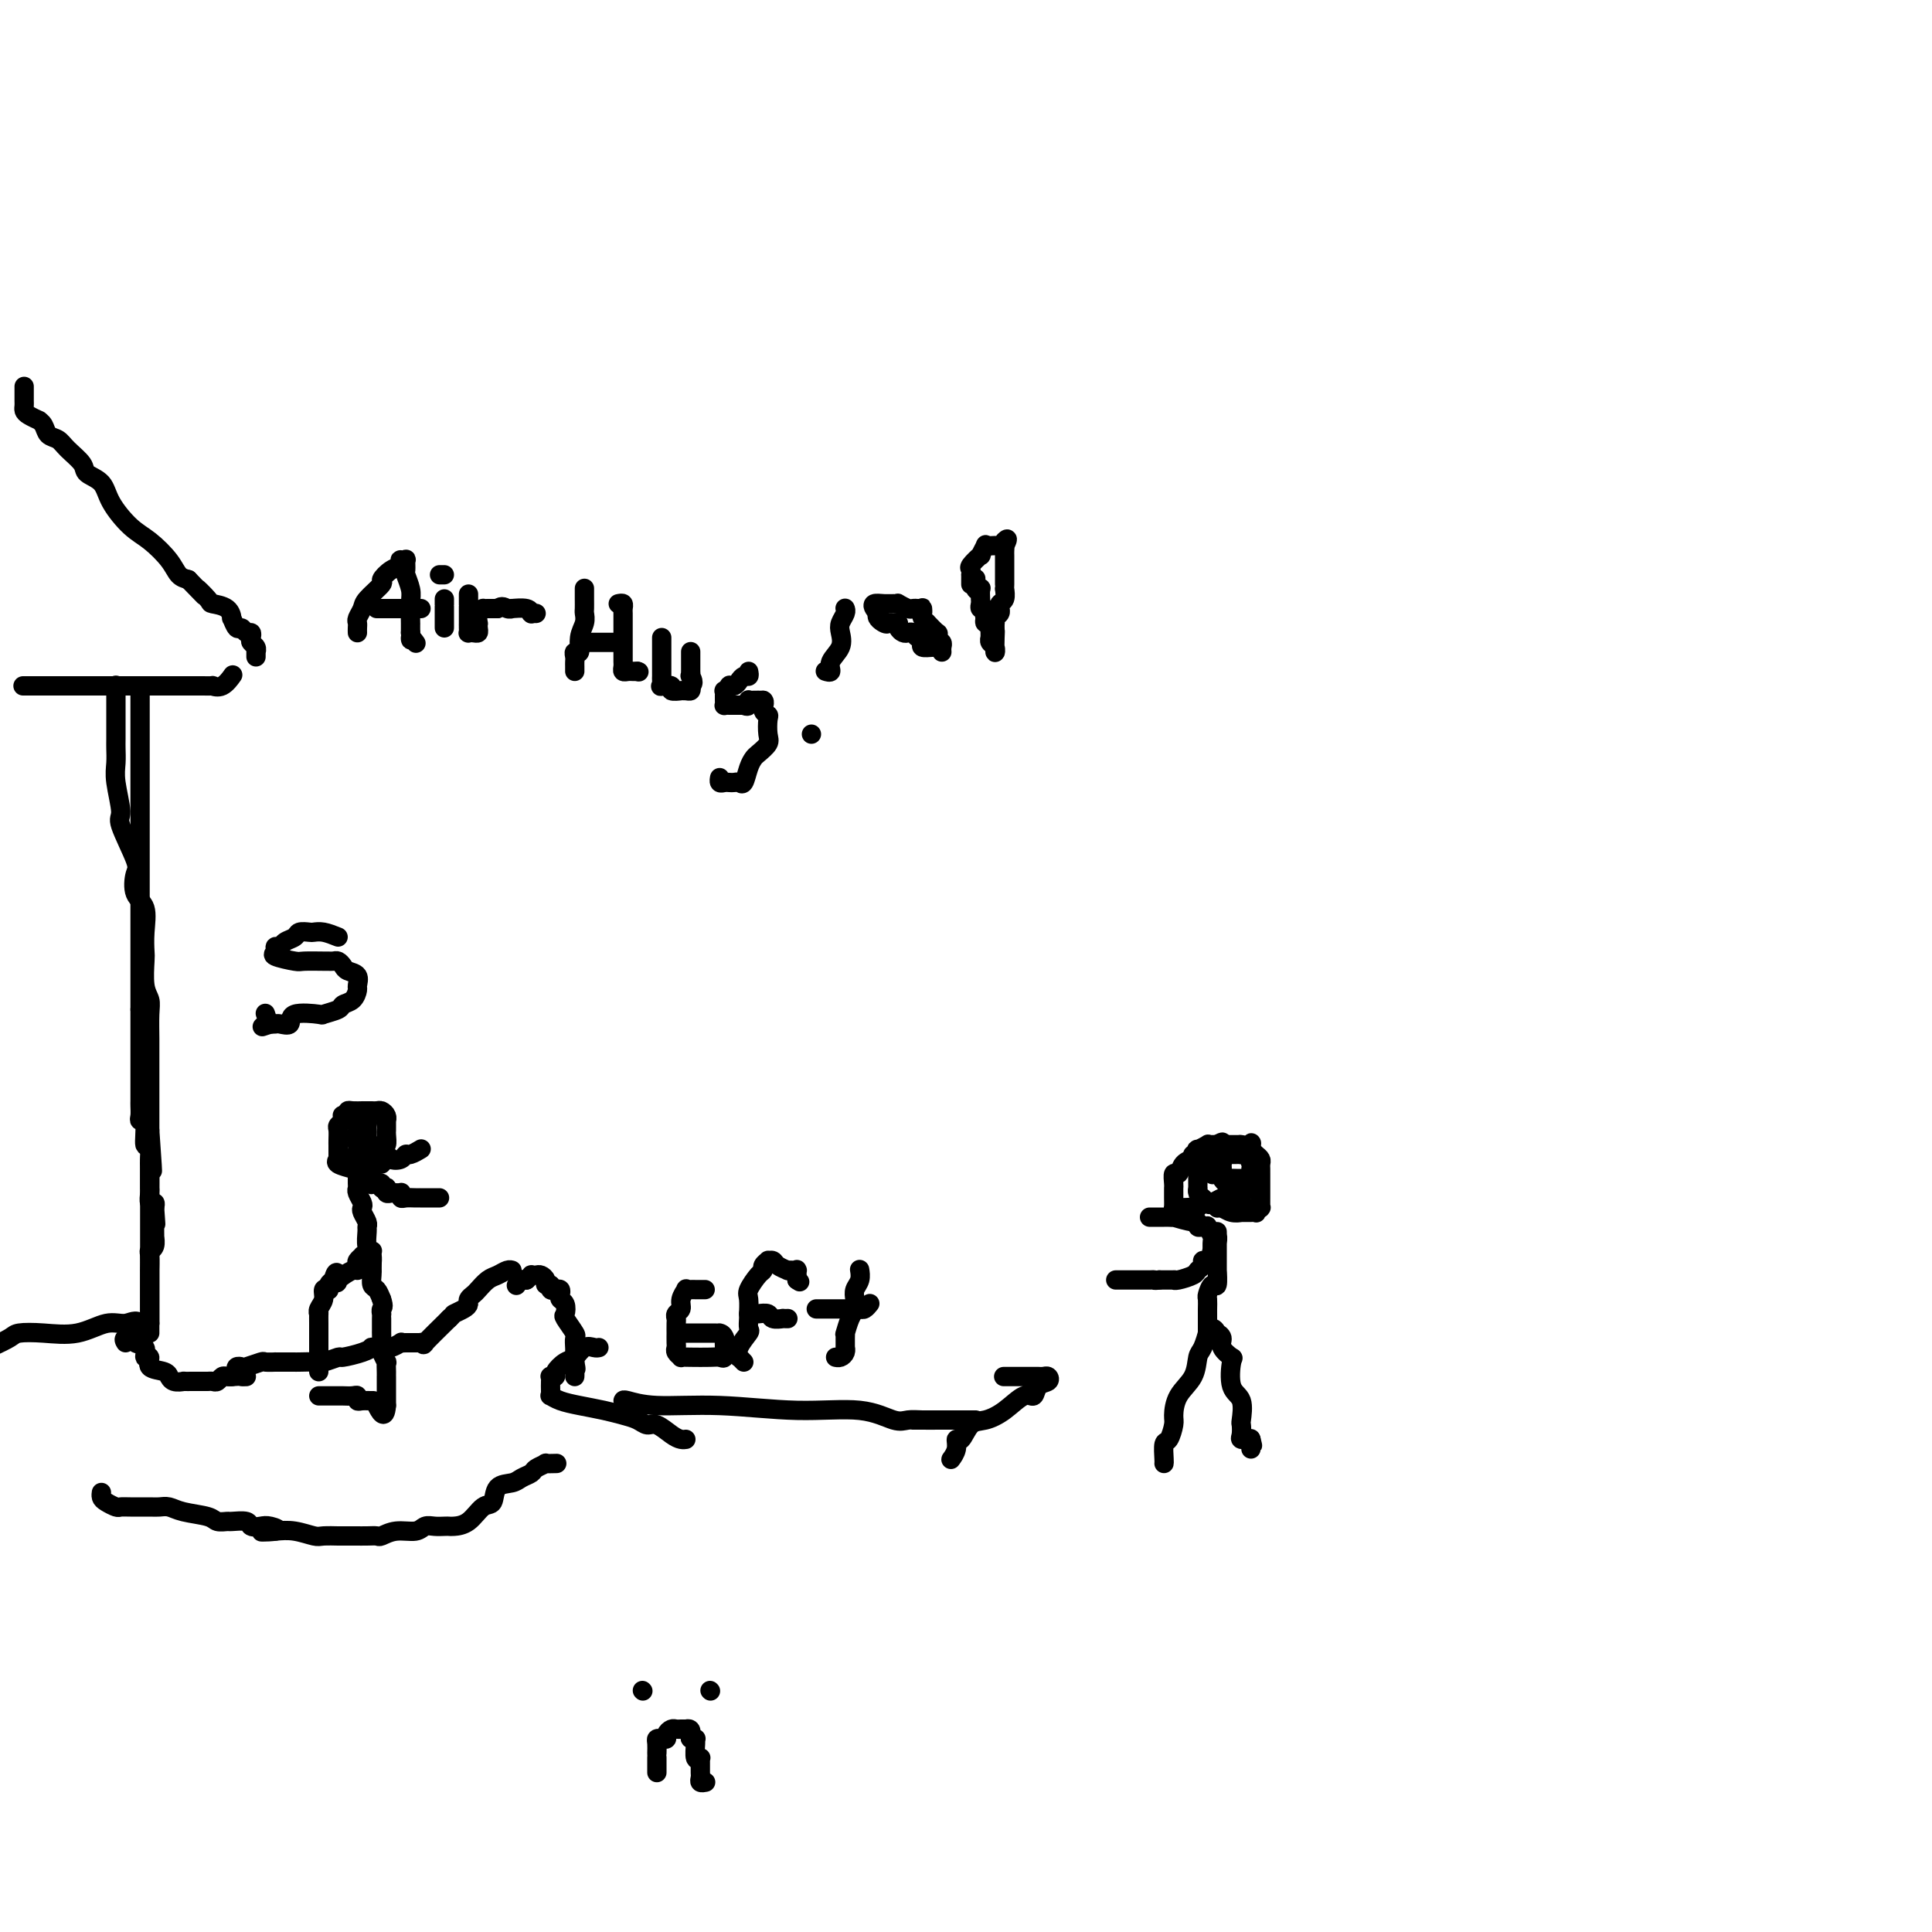 <svg viewBox='0 0 400 400' version='1.1' xmlns='http://www.w3.org/2000/svg' xmlns:xlink='http://www.w3.org/1999/xlink'><g fill='none' stroke='#000000' stroke-width='4' stroke-linecap='round' stroke-linejoin='round'><path d='M66,284c0.000,-0.860 0.000,-1.721 0,-2c-0.000,-0.279 -0.000,0.022 0,0c0.000,-0.022 0.000,-0.369 0,-1c-0.000,-0.631 -0.000,-1.545 0,-2c0.000,-0.455 0.000,-0.449 0,-1c-0.000,-0.551 -0.000,-1.658 0,-2c0.000,-0.342 0.000,0.081 0,0c-0.000,-0.081 -0.001,-0.665 0,-1c0.001,-0.335 0.004,-0.421 0,-1c-0.004,-0.579 -0.016,-1.651 0,-2c0.016,-0.349 0.061,0.026 0,0c-0.061,-0.026 -0.226,-0.451 0,-1c0.226,-0.549 0.844,-1.222 1,-2c0.156,-0.778 -0.152,-1.662 0,-2c0.152,-0.338 0.762,-0.132 1,0c0.238,0.132 0.102,0.189 0,0c-0.102,-0.189 -0.172,-0.626 0,-1c0.172,-0.374 0.586,-0.687 1,-1'/><path d='M69,265c0.735,-2.973 1.073,-0.905 1,0c-0.073,0.905 -0.556,0.646 0,0c0.556,-0.646 2.153,-1.679 3,-2c0.847,-0.321 0.944,0.072 1,0c0.056,-0.072 0.070,-0.607 0,-1c-0.070,-0.393 -0.225,-0.643 0,-1c0.225,-0.357 0.831,-0.821 1,-1c0.169,-0.179 -0.098,-0.073 0,0c0.098,0.073 0.562,0.112 1,0c0.438,-0.112 0.848,-0.377 1,0c0.152,0.377 0.044,1.396 0,2c-0.044,0.604 -0.023,0.795 0,1c0.023,0.205 0.047,0.426 0,1c-0.047,0.574 -0.167,1.501 0,2c0.167,0.499 0.619,0.571 1,1c0.381,0.429 0.690,1.214 1,2'/><path d='M79,269c0.619,1.782 0.166,1.738 0,2c-0.166,0.262 -0.044,0.831 0,1c0.044,0.169 0.012,-0.063 0,0c-0.012,0.063 -0.003,0.420 0,1c0.003,0.580 -0.000,1.383 0,2c0.000,0.617 0.004,1.049 0,1c-0.004,-0.049 -0.015,-0.579 0,0c0.015,0.579 0.057,2.267 0,3c-0.057,0.733 -0.211,0.512 0,1c0.211,0.488 0.789,1.685 1,2c0.211,0.315 0.057,-0.252 0,0c-0.057,0.252 -0.015,1.323 0,2c0.015,0.677 0.004,0.959 0,1c-0.004,0.041 -0.001,-0.161 0,0c0.001,0.161 0.000,0.683 0,1c-0.000,0.317 -0.000,0.428 0,1c0.000,0.572 0.000,1.606 0,2c-0.000,0.394 -0.000,0.147 0,0c0.000,-0.147 0.000,-0.193 0,0c-0.000,0.193 -0.000,0.627 0,1c0.000,0.373 0.000,0.687 0,1'/><path d='M80,291c-0.266,3.463 -1.430,1.120 -2,0c-0.570,-1.120 -0.547,-1.018 -1,-1c-0.453,0.018 -1.382,-0.048 -2,0c-0.618,0.048 -0.925,0.209 -1,0c-0.075,-0.209 0.082,-0.788 0,-1c-0.082,-0.212 -0.403,-0.057 -1,0c-0.597,0.057 -1.469,0.015 -2,0c-0.531,-0.015 -0.720,-0.004 -1,0c-0.280,0.004 -0.650,0.001 -1,0c-0.350,-0.001 -0.682,-0.000 -1,0c-0.318,0.000 -0.624,0.000 -1,0c-0.376,-0.000 -0.822,-0.000 -1,0c-0.178,0.000 -0.089,0.000 0,0'/><path d='M77,263c0.008,-1.153 0.016,-2.305 0,-3c-0.016,-0.695 -0.057,-0.932 0,-1c0.057,-0.068 0.212,0.032 0,0c-0.212,-0.032 -0.793,-0.197 -1,-1c-0.207,-0.803 -0.042,-2.243 0,-3c0.042,-0.757 -0.040,-0.832 0,-1c0.040,-0.168 0.203,-0.430 0,-1c-0.203,-0.570 -0.772,-1.448 -1,-2c-0.228,-0.552 -0.114,-0.776 0,-1c0.114,-0.224 0.227,-0.446 0,-1c-0.227,-0.554 -0.793,-1.440 -1,-2c-0.207,-0.560 -0.056,-0.795 0,-1c0.056,-0.205 0.015,-0.381 0,-1c-0.015,-0.619 -0.004,-1.681 0,-2c0.004,-0.319 0.001,0.107 0,0c-0.001,-0.107 -0.000,-0.745 0,-1c0.000,-0.255 0.000,-0.128 0,0'/><path d='M75,242c0.021,-0.129 0.042,-0.259 0,0c-0.042,0.259 -0.147,0.905 0,1c0.147,0.095 0.546,-0.363 1,0c0.454,0.363 0.962,1.548 1,2c0.038,0.452 -0.396,0.173 0,0c0.396,-0.173 1.622,-0.239 2,0c0.378,0.239 -0.092,0.782 0,1c0.092,0.218 0.746,0.111 1,0c0.254,-0.111 0.109,-0.226 0,0c-0.109,0.226 -0.183,0.792 0,1c0.183,0.208 0.624,0.060 1,0c0.376,-0.060 0.688,-0.030 1,0'/><path d='M82,247c1.333,0.833 1.167,0.417 1,0'/><path d='M83,247c0.164,-0.061 0.072,-0.212 0,0c-0.072,0.212 -0.126,0.789 0,1c0.126,0.211 0.430,0.057 1,0c0.570,-0.057 1.406,-0.015 2,0c0.594,0.015 0.947,0.004 1,0c0.053,-0.004 -0.193,-0.001 0,0c0.193,0.001 0.826,0.000 1,0c0.174,-0.000 -0.111,-0.000 0,0c0.111,0.000 0.617,0.000 1,0c0.383,-0.000 0.641,-0.000 1,0c0.359,0.000 0.817,0.000 1,0c0.183,-0.000 0.092,-0.000 0,0'/><path d='M75,245c0.372,-0.611 0.743,-1.222 1,-2c0.257,-0.778 0.399,-1.724 1,-2c0.601,-0.276 1.662,0.118 2,0c0.338,-0.118 -0.046,-0.748 0,-1c0.046,-0.252 0.523,-0.126 1,0'/><path d='M80,240c0.893,-0.791 0.625,-0.268 1,0c0.375,0.268 1.393,0.282 2,0c0.607,-0.282 0.802,-0.859 1,-1c0.198,-0.141 0.400,0.154 1,0c0.600,-0.154 1.600,-0.758 2,-1c0.400,-0.242 0.200,-0.121 0,0'/><path d='M74,241c-0.120,-0.032 -0.239,-0.064 0,0c0.239,0.064 0.838,0.225 1,0c0.162,-0.225 -0.111,-0.835 0,-1c0.111,-0.165 0.608,0.115 1,0c0.392,-0.115 0.679,-0.626 1,-1c0.321,-0.374 0.674,-0.611 1,-1c0.326,-0.389 0.623,-0.931 1,-1c0.377,-0.069 0.833,0.337 1,0c0.167,-0.337 0.045,-1.415 0,-2c-0.045,-0.585 -0.012,-0.678 0,-1c0.012,-0.322 0.004,-0.874 0,-1c-0.004,-0.126 -0.004,0.173 0,0c0.004,-0.173 0.012,-0.817 0,-1c-0.012,-0.183 -0.046,0.094 0,0c0.046,-0.094 0.171,-0.561 0,-1c-0.171,-0.439 -0.637,-0.850 -1,-1c-0.363,-0.150 -0.623,-0.040 -1,0c-0.377,0.040 -0.870,0.011 -1,0c-0.130,-0.011 0.102,-0.003 0,0c-0.102,0.003 -0.539,-0.000 -1,0c-0.461,0.000 -0.947,0.003 -1,0c-0.053,-0.003 0.326,-0.011 0,0c-0.326,0.011 -1.357,0.041 -2,0c-0.643,-0.041 -0.898,-0.155 -1,0c-0.102,0.155 -0.051,0.577 0,1'/><path d='M72,231c-1.480,-0.047 -1.181,-0.164 -1,0c0.181,0.164 0.245,0.609 0,1c-0.245,0.391 -0.798,0.729 -1,1c-0.202,0.271 -0.054,0.476 0,1c0.054,0.524 0.014,1.366 0,2c-0.014,0.634 -0.003,1.059 0,1c0.003,-0.059 -0.002,-0.601 0,0c0.002,0.601 0.012,2.347 0,3c-0.012,0.653 -0.045,0.214 0,0c0.045,-0.214 0.167,-0.202 0,0c-0.167,0.202 -0.622,0.593 0,1c0.622,0.407 2.321,0.831 3,1c0.679,0.169 0.340,0.085 0,0'/><path d='M74,131c-0.008,-0.326 -0.016,-0.652 0,-1c0.016,-0.348 0.054,-0.717 0,-1c-0.054,-0.283 -0.202,-0.480 0,-1c0.202,-0.520 0.753,-1.361 1,-2c0.247,-0.639 0.189,-1.074 1,-2c0.811,-0.926 2.491,-2.343 3,-3c0.509,-0.657 -0.152,-0.554 0,-1c0.152,-0.446 1.116,-1.439 2,-2c0.884,-0.561 1.687,-0.688 2,-1c0.313,-0.312 0.137,-0.808 0,-1c-0.137,-0.192 -0.234,-0.078 0,0c0.234,0.078 0.798,0.121 1,0c0.202,-0.121 0.040,-0.407 0,0c-0.040,0.407 0.042,1.508 0,2c-0.042,0.492 -0.207,0.375 0,1c0.207,0.625 0.788,1.991 1,3c0.212,1.009 0.057,1.662 0,3c-0.057,1.338 -0.015,3.360 0,4c0.015,0.640 0.004,-0.103 0,0c-0.004,0.103 -0.002,1.051 0,2'/><path d='M85,131c0.250,2.488 -0.125,1.208 0,1c0.125,-0.208 0.750,0.655 1,1c0.250,0.345 0.125,0.173 0,0'/><path d='M78,126c0.365,0.000 0.730,0.000 1,0c0.270,0.000 0.444,0.000 1,0c0.556,0.000 1.494,0.000 2,0c0.506,0.000 0.579,0.000 1,0c0.421,-0.000 1.190,0.000 2,0c0.810,0.000 1.660,-0.000 2,0c0.340,0.000 0.170,0.000 0,0'/><path d='M92,124c0.000,0.284 0.000,0.569 0,1c0.000,0.431 0.000,1.010 0,1c0.000,-0.010 0.000,-0.609 0,0c0.000,0.609 0.000,2.426 0,3c0.000,0.574 0.000,-0.093 0,0c0.000,0.093 -0.000,0.948 0,1c0.000,0.052 0.000,-0.699 0,-1c0.000,-0.301 0.000,-0.150 0,0'/><path d='M91,119c0.422,0.000 0.844,0.000 1,0c0.156,0.000 0.044,0.000 0,0c-0.044,0.000 -0.022,0.000 0,0'/><path d='M97,123c-0.000,0.346 -0.000,0.693 0,1c0.000,0.307 0.000,0.575 0,1c-0.000,0.425 -0.000,1.006 0,1c0.000,-0.006 0.000,-0.600 0,0c-0.000,0.600 -0.001,2.396 0,3c0.001,0.604 0.003,0.018 0,0c-0.003,-0.018 -0.011,0.532 0,1c0.011,0.468 0.041,0.855 0,1c-0.041,0.145 -0.155,0.049 0,0c0.155,-0.049 0.578,-0.050 1,0c0.422,0.050 0.844,0.150 1,0c0.156,-0.150 0.046,-0.552 0,-1c-0.046,-0.448 -0.027,-0.943 0,-1c0.027,-0.057 0.063,0.325 0,0c-0.063,-0.325 -0.224,-1.355 0,-2c0.224,-0.645 0.834,-0.905 1,-1c0.166,-0.095 -0.113,-0.025 0,0c0.113,0.025 0.618,0.007 1,0c0.382,-0.007 0.641,-0.002 1,0c0.359,0.002 0.817,0.001 1,0c0.183,-0.001 0.092,-0.000 0,0'/><path d='M103,126c0.999,-0.772 1.497,-0.203 2,0c0.503,0.203 1.011,0.040 1,0c-0.011,-0.040 -0.540,0.042 0,0c0.540,-0.042 2.148,-0.207 3,0c0.852,0.207 0.946,0.788 1,1c0.054,0.212 0.066,0.057 0,0c-0.066,-0.057 -0.210,-0.015 0,0c0.210,0.015 0.774,0.004 1,0c0.226,-0.004 0.113,-0.002 0,0'/><path d='M121,122c0.001,-0.171 0.001,-0.342 0,0c-0.001,0.342 -0.004,1.196 0,2c0.004,0.804 0.016,1.558 0,2c-0.016,0.442 -0.061,0.573 0,1c0.061,0.427 0.226,1.151 0,2c-0.226,0.849 -0.845,1.824 -1,3c-0.155,1.176 0.155,2.552 0,3c-0.155,0.448 -0.774,-0.034 -1,0c-0.226,0.034 -0.061,0.584 0,1c0.061,0.416 0.016,0.699 0,1c-0.016,0.301 -0.004,0.619 0,1c0.004,0.381 0.001,0.823 0,1c-0.001,0.177 -0.001,0.088 0,0'/><path d='M120,133c0.728,0.000 1.457,0.000 2,0c0.543,0.000 0.901,0.000 1,0c0.099,0.000 -0.061,0.000 0,0c0.061,0.000 0.342,0.000 1,0c0.658,0.000 1.692,0.000 2,0c0.308,0.000 -0.109,0.000 0,0c0.109,0.000 0.746,0.000 1,0c0.254,0.000 0.127,0.000 0,0'/><path d='M128,125c0.423,-0.089 0.845,-0.179 1,0c0.155,0.179 0.041,0.625 0,1c-0.041,0.375 -0.011,0.678 0,1c0.011,0.322 0.003,0.665 0,1c-0.003,0.335 -0.001,0.664 0,1c0.001,0.336 0.000,0.680 0,1c-0.000,0.320 -0.000,0.615 0,1c0.000,0.385 0.000,0.860 0,1c-0.000,0.140 -0.000,-0.054 0,0c0.000,0.054 0.000,0.357 0,1c-0.000,0.643 -0.000,1.625 0,2c0.000,0.375 0.000,0.142 0,0c-0.000,-0.142 -0.001,-0.192 0,0c0.001,0.192 0.003,0.626 0,1c-0.003,0.374 -0.012,0.689 0,1c0.012,0.311 0.045,0.619 0,1c-0.045,0.381 -0.170,0.834 0,1c0.170,0.166 0.633,0.044 1,0c0.367,-0.044 0.637,-0.012 1,0c0.363,0.012 0.818,0.003 1,0c0.182,-0.003 0.091,-0.002 0,0'/><path d='M132,139c0.500,0.167 0.250,0.083 0,0'/><path d='M137,132c-0.000,0.342 -0.000,0.683 0,1c0.000,0.317 0.000,0.609 0,1c-0.000,0.391 -0.000,0.882 0,1c0.000,0.118 0.000,-0.137 0,0c-0.000,0.137 -0.000,0.666 0,1c0.000,0.334 0.001,0.471 0,1c-0.001,0.529 -0.002,1.448 0,2c0.002,0.552 0.009,0.735 0,1c-0.009,0.265 -0.033,0.611 0,1c0.033,0.389 0.122,0.822 0,1c-0.122,0.178 -0.454,0.100 0,0c0.454,-0.100 1.694,-0.223 2,0c0.306,0.223 -0.321,0.793 0,1c0.321,0.207 1.589,0.053 2,0c0.411,-0.053 -0.034,-0.004 0,0c0.034,0.004 0.548,-0.037 1,0c0.452,0.037 0.844,0.154 1,0c0.156,-0.154 0.078,-0.577 0,-1'/><path d='M143,142c0.928,-0.471 0.249,-1.650 0,-2c-0.249,-0.350 -0.067,0.128 0,0c0.067,-0.128 0.018,-0.861 0,-1c-0.018,-0.139 -0.005,0.317 0,0c0.005,-0.317 0.001,-1.405 0,-2c-0.001,-0.595 -0.000,-0.695 0,-1c0.000,-0.305 0.000,-0.813 0,-1c-0.000,-0.187 -0.000,-0.053 0,0c0.000,0.053 0.000,0.027 0,0'/><path d='M155,139c0.089,0.445 0.177,0.890 0,1c-0.177,0.110 -0.621,-0.115 -1,0c-0.379,0.115 -0.694,0.571 -1,1c-0.306,0.429 -0.604,0.832 -1,1c-0.396,0.168 -0.891,0.102 -1,0c-0.109,-0.102 0.167,-0.238 0,0c-0.167,0.238 -0.777,0.851 -1,1c-0.223,0.149 -0.060,-0.167 0,0c0.060,0.167 0.015,0.815 0,1c-0.015,0.185 -0.001,-0.094 0,0c0.001,0.094 -0.011,0.561 0,1c0.011,0.439 0.044,0.850 0,1c-0.044,0.150 -0.167,0.040 0,0c0.167,-0.040 0.622,-0.011 1,0c0.378,0.011 0.679,0.003 1,0c0.321,-0.003 0.663,-0.001 1,0c0.337,0.001 0.668,0.000 1,0'/><path d='M154,146c0.846,0.448 0.961,0.067 1,0c0.039,-0.067 0.002,0.178 0,0c-0.002,-0.178 0.030,-0.780 0,-1c-0.030,-0.220 -0.124,-0.059 0,0c0.124,0.059 0.464,0.017 1,0c0.536,-0.017 1.268,-0.008 2,0'/><path d='M158,145c0.559,0.243 -0.045,1.349 0,2c0.045,0.651 0.737,0.847 1,1c0.263,0.153 0.096,0.264 0,1c-0.096,0.736 -0.120,2.097 0,3c0.120,0.903 0.383,1.350 0,2c-0.383,0.650 -1.412,1.505 -2,2c-0.588,0.495 -0.735,0.630 -1,1c-0.265,0.370 -0.648,0.975 -1,2c-0.352,1.025 -0.671,2.471 -1,3c-0.329,0.529 -0.666,0.143 -1,0c-0.334,-0.143 -0.664,-0.042 -1,0c-0.336,0.042 -0.678,0.025 -1,0c-0.322,-0.025 -0.622,-0.058 -1,0c-0.378,0.058 -0.832,0.208 -1,0c-0.168,-0.208 -0.048,-0.774 0,-1c0.048,-0.226 0.024,-0.113 0,0'/><path d='M175,126c-0.029,-0.064 -0.058,-0.127 0,0c0.058,0.127 0.204,0.446 0,1c-0.204,0.554 -0.758,1.343 -1,2c-0.242,0.657 -0.174,1.181 0,2c0.174,0.819 0.453,1.932 0,3c-0.453,1.068 -1.637,2.090 -2,3c-0.363,0.910 0.095,1.706 0,2c-0.095,0.294 -0.741,0.084 -1,0c-0.259,-0.084 -0.129,-0.042 0,0'/><path d='M168,152c0.000,0.000 0.000,0.000 0,0c0.000,0.000 0.000,0.000 0,0'/><path d='M190,126c0.100,0.008 0.199,0.016 0,0c-0.199,-0.016 -0.697,-0.057 -1,0c-0.303,0.057 -0.413,0.212 -1,0c-0.587,-0.212 -1.653,-0.790 -2,-1c-0.347,-0.210 0.026,-0.053 0,0c-0.026,0.053 -0.449,0.003 -1,0c-0.551,-0.003 -1.230,0.040 -2,0c-0.770,-0.040 -1.630,-0.165 -2,0c-0.370,0.165 -0.248,0.618 0,1c0.248,0.382 0.624,0.691 1,1'/><path d='M182,127c-1.060,0.609 0.290,1.630 1,2c0.710,0.370 0.782,0.089 1,0c0.218,-0.089 0.583,0.015 1,0c0.417,-0.015 0.885,-0.149 1,0c0.115,0.149 -0.124,0.580 0,1c0.124,0.420 0.611,0.830 1,1c0.389,0.170 0.679,0.101 1,0c0.321,-0.101 0.673,-0.234 1,0c0.327,0.234 0.630,0.833 1,1c0.370,0.167 0.807,-0.099 1,0c0.193,0.099 0.143,0.562 0,1c-0.143,0.438 -0.379,0.849 0,1c0.379,0.151 1.371,0.041 2,0c0.629,-0.041 0.894,-0.012 1,0c0.106,0.012 0.053,0.006 0,0'/><path d='M191,127c0.002,-0.398 0.005,-0.796 0,-1c-0.005,-0.204 -0.017,-0.214 0,0c0.017,0.214 0.065,0.654 0,1c-0.065,0.346 -0.241,0.600 0,1c0.241,0.400 0.901,0.947 1,1c0.099,0.053 -0.362,-0.389 0,0c0.362,0.389 1.547,1.610 2,2c0.453,0.390 0.174,-0.049 0,0c-0.174,0.049 -0.243,0.588 0,1c0.243,0.412 0.797,0.698 1,1c0.203,0.302 0.055,0.620 0,1c-0.055,0.380 -0.016,0.823 0,1c0.016,0.177 0.008,0.089 0,0'/><path d='M201,121c-0.001,-0.302 -0.002,-0.604 0,-1c0.002,-0.396 0.008,-0.885 0,-1c-0.008,-0.115 -0.031,0.143 0,0c0.031,-0.143 0.117,-0.687 0,-1c-0.117,-0.313 -0.438,-0.396 0,-1c0.438,-0.604 1.636,-1.731 2,-2c0.364,-0.269 -0.106,0.320 0,0c0.106,-0.320 0.789,-1.549 1,-2c0.211,-0.451 -0.048,-0.125 0,0c0.048,0.125 0.405,0.047 1,0c0.595,-0.047 1.427,-0.064 2,0c0.573,0.064 0.885,0.210 1,0c0.115,-0.210 0.033,-0.774 0,-1c-0.033,-0.226 -0.016,-0.113 0,0'/><path d='M208,112c1.083,-1.153 0.290,0.463 0,1c-0.290,0.537 -0.078,-0.006 0,0c0.078,0.006 0.021,0.561 0,1c-0.021,0.439 -0.006,0.762 0,1c0.006,0.238 0.002,0.393 0,1c-0.002,0.607 -0.000,1.668 0,2c0.000,0.332 0.000,-0.064 0,0c-0.000,0.064 -0.000,0.590 0,1c0.000,0.410 0.001,0.705 0,1c-0.001,0.295 -0.004,0.590 0,1c0.004,0.410 0.015,0.937 0,1c-0.015,0.063 -0.057,-0.337 0,0c0.057,0.337 0.211,1.410 0,2c-0.211,0.590 -0.788,0.697 -1,1c-0.212,0.303 -0.061,0.802 0,1c0.061,0.198 0.030,0.096 0,0c-0.030,-0.096 -0.061,-0.185 0,0c0.061,0.185 0.212,0.643 0,1c-0.212,0.357 -0.789,0.611 -1,1c-0.211,0.389 -0.057,0.912 0,1c0.057,0.088 0.016,-0.261 0,0c-0.016,0.261 -0.008,1.130 0,2'/><path d='M206,131c-0.311,2.931 -0.087,0.758 0,0c0.087,-0.758 0.037,-0.102 0,1c-0.037,1.102 -0.063,2.650 0,3c0.063,0.350 0.213,-0.498 0,-1c-0.213,-0.502 -0.789,-0.659 -1,-1c-0.211,-0.341 -0.055,-0.866 0,-1c0.055,-0.134 0.011,0.122 0,0c-0.011,-0.122 0.011,-0.624 0,-1c-0.011,-0.376 -0.054,-0.627 0,-1c0.054,-0.373 0.207,-0.870 0,-1c-0.207,-0.130 -0.773,0.106 -1,0c-0.227,-0.106 -0.113,-0.553 0,-1'/><path d='M204,128c-0.326,-1.245 -0.140,-0.857 0,-1c0.140,-0.143 0.233,-0.816 0,-1c-0.233,-0.184 -0.794,0.122 -1,0c-0.206,-0.122 -0.059,-0.672 0,-1c0.059,-0.328 0.030,-0.435 0,-1c-0.030,-0.565 -0.060,-1.588 0,-2c0.060,-0.412 0.212,-0.214 0,0c-0.212,0.214 -0.788,0.442 -1,0c-0.212,-0.442 -0.061,-1.555 0,-2c0.061,-0.445 0.030,-0.223 0,0'/><path d='M129,290c0.032,-0.123 0.064,-0.245 1,0c0.936,0.245 2.775,0.858 6,1c3.225,0.142 7.836,-0.186 13,0c5.164,0.186 10.880,0.887 16,1c5.120,0.113 9.642,-0.362 13,0c3.358,0.362 5.552,1.561 7,2c1.448,0.439 2.150,0.118 3,0c0.850,-0.118 1.846,-0.032 3,0c1.154,0.032 2.464,0.008 3,0c0.536,-0.008 0.296,-0.002 1,0c0.704,0.002 2.352,0.001 3,0c0.648,-0.001 0.297,-0.000 1,0c0.703,0.000 2.460,0.000 3,0c0.540,-0.000 -0.137,-0.000 -1,0c-0.863,0.000 -1.912,0.000 -2,0c-0.088,-0.000 0.784,-0.000 -1,0c-1.784,0.000 -6.224,0.000 -8,0c-1.776,-0.000 -0.888,-0.000 0,0'/><path d='M124,279c-0.245,0.056 -0.490,0.113 -1,0c-0.510,-0.113 -1.284,-0.394 -2,0c-0.716,0.394 -1.372,1.465 -2,2c-0.628,0.535 -1.226,0.535 -2,1c-0.774,0.465 -1.724,1.395 -2,2c-0.276,0.605 0.122,0.887 0,1c-0.122,0.113 -0.764,0.059 -1,0c-0.236,-0.059 -0.064,-0.122 0,0c0.064,0.122 0.022,0.428 0,1c-0.022,0.572 -0.023,1.410 0,2c0.023,0.590 0.070,0.932 0,1c-0.070,0.068 -0.259,-0.136 0,0c0.259,0.136 0.965,0.614 2,1c1.035,0.386 2.399,0.682 4,1c1.601,0.318 3.439,0.658 5,1c1.561,0.342 2.844,0.687 4,1c1.156,0.313 2.183,0.595 3,1c0.817,0.405 1.424,0.931 2,1c0.576,0.069 1.121,-0.321 2,0c0.879,0.321 2.091,1.354 3,2c0.909,0.646 1.514,0.905 2,1c0.486,0.095 0.853,0.027 1,0c0.147,-0.027 0.073,-0.014 0,0'/><path d='M208,285c-0.180,-0.000 -0.361,-0.000 0,0c0.361,0.000 1.262,0.000 2,0c0.738,-0.000 1.311,-0.001 2,0c0.689,0.001 1.493,0.004 2,0c0.507,-0.004 0.718,-0.013 1,0c0.282,0.013 0.637,0.050 1,0c0.363,-0.050 0.734,-0.188 1,0c0.266,0.188 0.427,0.701 0,1c-0.427,0.299 -1.444,0.385 -2,1c-0.556,0.615 -0.652,1.759 -1,2c-0.348,0.241 -0.947,-0.421 -2,0c-1.053,0.421 -2.559,1.926 -4,3c-1.441,1.074 -2.816,1.719 -4,2c-1.184,0.281 -2.177,0.198 -3,1c-0.823,0.802 -1.474,2.488 -2,3c-0.526,0.512 -0.925,-0.150 -1,0c-0.075,0.150 0.176,1.112 0,2c-0.176,0.888 -0.778,1.701 -1,2c-0.222,0.299 -0.063,0.086 0,0c0.063,-0.086 0.032,-0.043 0,0'/><path d='M146,267c-0.765,0.003 -1.529,0.007 -2,0c-0.471,-0.007 -0.647,-0.023 -1,0c-0.353,0.023 -0.883,0.086 -1,0c-0.117,-0.086 0.179,-0.321 0,0c-0.179,0.321 -0.833,1.198 -1,2c-0.167,0.802 0.151,1.529 0,2c-0.151,0.471 -0.773,0.685 -1,1c-0.227,0.315 -0.061,0.732 0,1c0.061,0.268 0.017,0.386 0,1c-0.017,0.614 -0.006,1.722 0,2c0.006,0.278 0.006,-0.276 0,0c-0.006,0.276 -0.017,1.380 0,2c0.017,0.620 0.061,0.754 0,1c-0.061,0.246 -0.227,0.602 0,1c0.227,0.398 0.848,0.838 1,1c0.152,0.162 -0.166,0.045 0,0c0.166,-0.045 0.815,-0.018 2,0c1.185,0.018 2.906,0.027 4,0c1.094,-0.027 1.561,-0.090 2,0c0.439,0.090 0.849,0.332 1,0c0.151,-0.332 0.043,-1.238 0,-2c-0.043,-0.762 -0.022,-1.381 0,-2'/><path d='M150,277c-0.236,-0.845 -0.826,-0.959 -1,-1c-0.174,-0.041 0.070,-0.011 0,0c-0.070,0.011 -0.452,0.003 -1,0c-0.548,-0.003 -1.261,-0.001 -2,0c-0.739,0.001 -1.505,0.000 -2,0c-0.495,-0.000 -0.721,-0.000 -1,0c-0.279,0.000 -0.611,0.000 -1,0c-0.389,-0.000 -0.836,-0.000 -1,0c-0.164,0.000 -0.047,0.000 0,0c0.047,-0.000 0.023,-0.000 0,0'/><path d='M154,282c-0.439,-0.460 -0.878,-0.920 -1,-1c-0.122,-0.080 0.072,0.220 0,0c-0.072,-0.220 -0.412,-0.960 0,-2c0.412,-1.040 1.575,-2.380 2,-3c0.425,-0.620 0.112,-0.521 0,-1c-0.112,-0.479 -0.024,-1.536 0,-2c0.024,-0.464 -0.018,-0.334 0,-1c0.018,-0.666 0.095,-2.129 0,-3c-0.095,-0.871 -0.361,-1.151 0,-2c0.361,-0.849 1.350,-2.266 2,-3c0.650,-0.734 0.962,-0.786 1,-1c0.038,-0.214 -0.198,-0.590 0,-1c0.198,-0.410 0.831,-0.852 1,-1c0.169,-0.148 -0.127,-0.001 0,0c0.127,0.001 0.678,-0.143 1,0c0.322,0.143 0.416,0.574 1,1c0.584,0.426 1.659,0.847 2,1c0.341,0.153 -0.052,0.040 0,0c0.052,-0.040 0.550,-0.005 1,0c0.450,0.005 0.853,-0.019 1,0c0.147,0.019 0.040,0.082 0,0c-0.040,-0.082 -0.011,-0.309 0,0c0.011,0.309 0.006,1.155 0,2'/><path d='M165,265c1.000,0.667 0.500,0.333 0,0'/><path d='M155,272c0.366,-0.008 0.733,-0.016 1,0c0.267,0.016 0.435,0.057 1,0c0.565,-0.057 1.528,-0.211 2,0c0.472,0.211 0.452,0.789 1,1c0.548,0.211 1.662,0.057 2,0c0.338,-0.057 -0.101,-0.015 0,0c0.101,0.015 0.743,0.004 1,0c0.257,-0.004 0.128,-0.002 0,0'/><path d='M178,263c0.008,0.048 0.016,0.096 0,0c-0.016,-0.096 -0.056,-0.335 0,0c0.056,0.335 0.208,1.243 0,2c-0.208,0.757 -0.778,1.363 -1,2c-0.222,0.637 -0.098,1.305 0,2c0.098,0.695 0.170,1.417 0,2c-0.170,0.583 -0.581,1.025 -1,2c-0.419,0.975 -0.844,2.481 -1,3c-0.156,0.519 -0.041,0.051 0,0c0.041,-0.051 0.008,0.316 0,1c-0.008,0.684 0.008,1.686 0,2c-0.008,0.314 -0.041,-0.059 0,0c0.041,0.059 0.155,0.552 0,1c-0.155,0.448 -0.580,0.851 -1,1c-0.420,0.149 -0.834,0.042 -1,0c-0.166,-0.042 -0.083,-0.021 0,0'/><path d='M169,271c0.184,-0.000 0.368,-0.000 1,0c0.632,0.000 1.713,0.000 2,0c0.287,-0.000 -0.221,-0.000 0,0c0.221,0.000 1.172,0.001 2,0c0.828,-0.001 1.532,-0.004 2,0c0.468,0.004 0.700,0.015 1,0c0.300,-0.015 0.668,-0.056 1,0c0.332,0.056 0.628,0.207 1,0c0.372,-0.207 0.821,-0.774 1,-1c0.179,-0.226 0.090,-0.113 0,0'/><path d='M241,303c0.022,-0.091 0.044,-0.183 0,-1c-0.044,-0.817 -0.154,-2.361 0,-3c0.154,-0.639 0.574,-0.375 1,-1c0.426,-0.625 0.860,-2.139 1,-3c0.140,-0.861 -0.012,-1.068 0,-2c0.012,-0.932 0.189,-2.587 1,-4c0.811,-1.413 2.255,-2.584 3,-4c0.745,-1.416 0.791,-3.078 1,-4c0.209,-0.922 0.582,-1.105 1,-2c0.418,-0.895 0.881,-2.503 1,-3c0.119,-0.497 -0.108,0.118 0,0c0.108,-0.118 0.549,-0.968 1,-1c0.451,-0.032 0.913,0.756 1,1c0.087,0.244 -0.200,-0.054 0,0c0.200,0.054 0.889,0.462 1,1c0.111,0.538 -0.355,1.205 0,2c0.355,0.795 1.531,1.716 2,2c0.469,0.284 0.231,-0.069 0,1c-0.231,1.069 -0.454,3.561 0,5c0.454,1.439 1.584,1.825 2,3c0.416,1.175 0.117,3.138 0,4c-0.117,0.862 -0.052,0.623 0,1c0.052,0.377 0.091,1.371 0,2c-0.091,0.629 -0.312,0.894 0,1c0.312,0.106 1.156,0.053 2,0'/><path d='M259,298c0.619,2.585 0.166,0.549 0,0c-0.166,-0.549 -0.045,0.391 0,1c0.045,0.609 0.013,0.888 0,1c-0.013,0.112 -0.006,0.056 0,0'/><path d='M250,276c0.000,-0.758 0.000,-1.517 0,-2c-0.000,-0.483 -0.001,-0.691 0,-1c0.001,-0.309 0.003,-0.718 0,-1c-0.003,-0.282 -0.011,-0.436 0,-1c0.011,-0.564 0.041,-1.536 0,-2c-0.041,-0.464 -0.155,-0.419 0,-1c0.155,-0.581 0.577,-1.788 1,-2c0.423,-0.212 0.845,0.572 1,0c0.155,-0.572 0.041,-2.500 0,-3c-0.041,-0.500 -0.011,0.426 0,0c0.011,-0.426 0.003,-2.205 0,-3c-0.003,-0.795 -0.001,-0.605 0,-1c0.001,-0.395 0.000,-1.374 0,-2c-0.000,-0.626 -0.000,-0.899 0,-1c0.000,-0.101 0.000,-0.029 0,0c-0.000,0.029 -0.000,0.014 0,0'/><path d='M252,255c0.008,0.436 0.016,0.873 0,1c-0.016,0.127 -0.056,-0.054 0,0c0.056,0.054 0.208,0.344 0,1c-0.208,0.656 -0.778,1.678 -1,2c-0.222,0.322 -0.097,-0.054 0,0c0.097,0.054 0.166,0.539 0,1c-0.166,0.461 -0.567,0.897 -1,1c-0.433,0.103 -0.897,-0.126 -1,0c-0.103,0.126 0.154,0.608 0,1c-0.154,0.392 -0.719,0.693 -1,1c-0.281,0.307 -0.278,0.618 -1,1c-0.722,0.382 -2.169,0.834 -3,1c-0.831,0.166 -1.046,0.044 -1,0c0.046,-0.044 0.353,-0.012 0,0c-0.353,0.012 -1.364,0.003 -2,0c-0.636,-0.003 -0.896,-0.001 -1,0c-0.104,0.001 -0.052,0.000 0,0'/><path d='M240,265c-1.258,0.155 -0.901,0.041 -1,0c-0.099,-0.041 -0.652,-0.011 -1,0c-0.348,0.011 -0.492,0.003 -1,0c-0.508,-0.003 -1.380,-0.001 -2,0c-0.620,0.001 -0.989,0.000 -1,0c-0.011,-0.000 0.337,-0.000 0,0c-0.337,0.000 -1.360,0.000 -2,0c-0.640,-0.000 -0.897,-0.000 -1,0c-0.103,0.000 -0.051,0.000 0,0'/><path d='M251,259c0.009,0.212 0.017,0.425 0,0c-0.017,-0.425 -0.060,-1.487 0,-2c0.060,-0.513 0.223,-0.476 0,-1c-0.223,-0.524 -0.830,-1.609 -1,-2c-0.170,-0.391 0.098,-0.090 0,0c-0.098,0.090 -0.563,-0.032 -1,0c-0.437,0.032 -0.844,0.219 -1,0c-0.156,-0.219 -0.059,-0.843 0,-1c0.059,-0.157 0.079,0.154 -1,0c-1.079,-0.154 -3.259,-0.773 -4,-1c-0.741,-0.227 -0.044,-0.061 0,0c0.044,0.061 -0.566,0.016 -1,0c-0.434,-0.016 -0.691,-0.004 -1,0c-0.309,0.004 -0.671,0.001 -1,0c-0.329,-0.001 -0.627,-0.000 -1,0c-0.373,0.000 -0.821,0.000 -1,0c-0.179,-0.000 -0.090,-0.000 0,0'/><path d='M252,250c0.411,-0.008 0.821,-0.016 1,0c0.179,0.016 0.125,0.057 0,0c-0.125,-0.057 -0.321,-0.211 0,0c0.321,0.211 1.161,0.789 2,1c0.839,0.211 1.678,0.057 2,0c0.322,-0.057 0.129,-0.015 0,0c-0.129,0.015 -0.192,0.005 0,0c0.192,-0.005 0.639,-0.005 1,0c0.361,0.005 0.636,0.016 1,0c0.364,-0.016 0.815,-0.057 1,0c0.185,0.057 0.102,0.213 0,0c-0.102,-0.213 -0.223,-0.795 0,-1c0.223,-0.205 0.792,-0.034 1,0c0.208,0.034 0.056,-0.071 0,0c-0.056,0.071 -0.015,0.317 0,0c0.015,-0.317 0.004,-1.198 0,-2c-0.004,-0.802 -0.001,-1.524 0,-2c0.001,-0.476 0.000,-0.705 0,-1c-0.000,-0.295 0.001,-0.656 0,-1c-0.001,-0.344 -0.003,-0.669 0,-1c0.003,-0.331 0.012,-0.666 0,-1c-0.012,-0.334 -0.044,-0.667 0,-1c0.044,-0.333 0.166,-0.667 0,-1c-0.166,-0.333 -0.619,-0.667 -1,-1c-0.381,-0.333 -0.691,-0.667 -1,-1'/><path d='M259,238c-0.189,-2.083 0.340,-1.290 0,-1c-0.340,0.290 -1.548,0.078 -2,0c-0.452,-0.078 -0.150,-0.021 0,0c0.150,0.021 0.146,0.006 0,0c-0.146,-0.006 -0.435,-0.002 -1,0c-0.565,0.002 -1.405,0.004 -2,0c-0.595,-0.004 -0.945,-0.012 -1,0c-0.055,0.012 0.185,0.044 0,0c-0.185,-0.044 -0.796,-0.166 -1,0c-0.204,0.166 -0.002,0.618 0,1c0.002,0.382 -0.196,0.694 0,1c0.196,0.306 0.784,0.608 1,1c0.216,0.392 0.058,0.875 0,1c-0.058,0.125 -0.017,-0.107 0,0c0.017,0.107 0.008,0.554 0,1'/><path d='M253,242c-0.003,1.012 -0.012,1.041 0,1c0.012,-0.041 0.044,-0.151 0,0c-0.044,0.151 -0.166,0.562 0,1c0.166,0.438 0.618,0.901 1,1c0.382,0.099 0.694,-0.167 1,0c0.306,0.167 0.607,0.767 1,1c0.393,0.233 0.878,0.100 1,0c0.122,-0.100 -0.118,-0.167 0,0c0.118,0.167 0.593,0.567 0,1c-0.593,0.433 -2.253,0.900 -3,1c-0.747,0.100 -0.581,-0.167 -1,0c-0.419,0.167 -1.421,0.766 -2,1c-0.579,0.234 -0.733,0.101 -1,0c-0.267,-0.101 -0.648,-0.172 -1,0c-0.352,0.172 -0.676,0.586 -1,1'/><path d='M248,250c-1.586,0.619 -1.052,0.168 -1,0c0.052,-0.168 -0.378,-0.052 -1,0c-0.622,0.052 -1.434,0.039 -2,0c-0.566,-0.039 -0.884,-0.105 -1,0c-0.116,0.105 -0.031,0.380 0,0c0.031,-0.380 0.007,-1.416 0,-2c-0.007,-0.584 0.001,-0.715 0,-1c-0.001,-0.285 -0.013,-0.724 0,-1c0.013,-0.276 0.049,-0.390 0,-1c-0.049,-0.610 -0.185,-1.718 0,-2c0.185,-0.282 0.690,0.260 1,0c0.310,-0.260 0.427,-1.322 1,-2c0.573,-0.678 1.604,-0.970 2,-1c0.396,-0.030 0.157,0.203 0,0c-0.157,-0.203 -0.230,-0.843 0,-1c0.230,-0.157 0.765,0.168 1,0c0.235,-0.168 0.171,-0.830 0,-1c-0.171,-0.170 -0.449,0.150 0,0c0.449,-0.150 1.626,-0.772 2,-1c0.374,-0.228 -0.053,-0.061 0,0c0.053,0.061 0.587,0.018 1,0c0.413,-0.018 0.707,-0.009 1,0'/><path d='M252,237c1.602,-0.977 1.107,-0.419 1,0c-0.107,0.419 0.175,0.700 0,1c-0.175,0.300 -0.807,0.620 -1,1c-0.193,0.380 0.053,0.819 0,1c-0.053,0.181 -0.407,0.104 -1,0c-0.593,-0.104 -1.427,-0.234 -2,0c-0.573,0.234 -0.886,0.832 -1,1c-0.114,0.168 -0.031,-0.096 0,0c0.031,0.096 0.008,0.550 0,1c-0.008,0.450 -0.002,0.895 0,1c0.002,0.105 0.001,-0.130 0,0c-0.001,0.130 -0.001,0.626 0,1c0.001,0.374 0.003,0.625 0,1c-0.003,0.375 -0.011,0.875 0,1c0.011,0.125 0.042,-0.124 0,0c-0.042,0.124 -0.155,0.621 0,1c0.155,0.379 0.580,0.641 1,1c0.420,0.359 0.834,0.817 1,1c0.166,0.183 0.083,0.092 0,0'/><path d='M250,249c0.473,0.866 0.655,0.032 1,0c0.345,-0.032 0.852,0.738 1,1c0.148,0.262 -0.062,0.015 0,0c0.062,-0.015 0.395,0.203 1,0c0.605,-0.203 1.481,-0.828 2,-1c0.519,-0.172 0.683,0.109 1,0c0.317,-0.109 0.789,-0.606 1,-1c0.211,-0.394 0.162,-0.684 0,-1c-0.162,-0.316 -0.436,-0.658 0,-1c0.436,-0.342 1.581,-0.683 2,-1c0.419,-0.317 0.113,-0.608 0,-1c-0.113,-0.392 -0.033,-0.883 0,-1c0.033,-0.117 0.019,0.140 0,0c-0.019,-0.140 -0.043,-0.679 0,-1c0.043,-0.321 0.153,-0.426 0,-1c-0.153,-0.574 -0.570,-1.618 -1,-2c-0.430,-0.382 -0.875,-0.102 -1,0c-0.125,0.102 0.069,0.027 0,0c-0.069,-0.027 -0.400,-0.004 -1,0c-0.600,0.004 -1.467,-0.009 -2,0c-0.533,0.009 -0.731,0.041 -1,0c-0.269,-0.041 -0.608,-0.155 -1,0c-0.392,0.155 -0.836,0.580 -1,1c-0.164,0.420 -0.047,0.834 0,1c0.047,0.166 0.023,0.083 0,0'/><path d='M251,241c-0.916,0.758 -0.205,1.653 0,2c0.205,0.347 -0.096,0.146 0,0c0.096,-0.146 0.590,-0.235 1,0c0.410,0.235 0.737,0.795 1,1c0.263,0.205 0.462,0.055 1,0c0.538,-0.055 1.414,-0.015 2,0c0.586,0.015 0.882,0.004 1,0c0.118,-0.004 0.059,-0.002 0,0'/><path d='M76,236c-0.002,-0.331 -0.005,-0.663 0,-1c0.005,-0.337 0.016,-0.680 0,-1c-0.016,-0.320 -0.061,-0.618 0,-1c0.061,-0.382 0.227,-0.849 0,-1c-0.227,-0.151 -0.845,0.014 -1,0c-0.155,-0.014 0.155,-0.208 0,0c-0.155,0.208 -0.773,0.819 -1,1c-0.227,0.181 -0.061,-0.067 0,0c0.061,0.067 0.017,0.448 0,1c-0.017,0.552 -0.009,1.276 0,2'/><path d='M74,236c-0.310,0.688 -0.084,0.909 0,1c0.084,0.091 0.026,0.052 0,0c-0.026,-0.052 -0.022,-0.116 0,0c0.022,0.116 0.061,0.412 0,1c-0.061,0.588 -0.223,1.467 0,2c0.223,0.533 0.829,0.721 1,1c0.171,0.279 -0.094,0.649 0,1c0.094,0.351 0.547,0.682 1,1c0.453,0.318 0.905,0.621 1,1c0.095,0.379 -0.167,0.833 0,1c0.167,0.167 0.762,0.048 1,0c0.238,-0.048 0.119,-0.024 0,0'/><path d='M133,350c0.000,0.000 0.100,0.100 0.1,0.1'/><path d='M147,350c0.000,0.000 0.100,0.100 0.1,0.1'/><path d='M136,367c0.000,-0.192 0.000,-0.384 0,-1c-0.000,-0.616 -0.001,-1.657 0,-2c0.001,-0.343 0.003,0.013 0,0c-0.003,-0.013 -0.011,-0.395 0,-1c0.011,-0.605 0.041,-1.433 0,-2c-0.041,-0.567 -0.152,-0.874 0,-1c0.152,-0.126 0.565,-0.072 1,0c0.435,0.072 0.890,0.163 1,0c0.110,-0.163 -0.124,-0.580 0,-1c0.124,-0.420 0.608,-0.845 1,-1c0.392,-0.155 0.693,-0.042 1,0c0.307,0.042 0.621,0.011 1,0c0.379,-0.011 0.823,-0.003 1,0c0.177,0.003 0.089,0.002 0,0'/><path d='M142,358c1.171,-0.298 1.099,0.457 1,1c-0.099,0.543 -0.224,0.875 0,1c0.224,0.125 0.796,0.044 1,0c0.204,-0.044 0.041,-0.050 0,0c-0.041,0.050 0.042,0.156 0,1c-0.042,0.844 -0.207,2.425 0,3c0.207,0.575 0.788,0.143 1,0c0.212,-0.143 0.057,0.003 0,0c-0.057,-0.003 -0.015,-0.156 0,0c0.015,0.156 0.003,0.620 0,1c-0.003,0.380 0.003,0.676 0,1c-0.003,0.324 -0.015,0.675 0,1c0.015,0.325 0.056,0.623 0,1c-0.056,0.377 -0.211,0.833 0,1c0.211,0.167 0.788,0.045 1,0c0.212,-0.045 0.061,-0.013 0,0c-0.061,0.013 -0.030,0.006 0,0'/><path d='M5,142c-0.210,0.000 -0.419,0.000 0,0c0.419,0.000 1.467,0.000 2,0c0.533,0.000 0.552,0.000 1,0c0.448,-0.000 1.325,0.000 2,0c0.675,0.000 1.148,0.000 2,0c0.852,0.000 2.084,0.000 3,0c0.916,0.000 1.516,0.000 2,0c0.484,0.000 0.853,0.000 1,0c0.147,0.000 0.074,0.000 0,0'/><path d='M24,142c0.000,-0.116 0.000,-0.231 0,0c-0.000,0.231 -0.000,0.810 0,2c0.000,1.190 0.000,2.993 0,4c-0.000,1.007 -0.001,1.218 0,2c0.001,0.782 0.005,2.136 0,3c-0.005,0.864 -0.018,1.238 0,2c0.018,0.762 0.069,1.913 0,3c-0.069,1.087 -0.256,2.109 0,4c0.256,1.891 0.956,4.649 1,6c0.044,1.351 -0.569,1.294 0,3c0.569,1.706 2.321,5.176 3,7c0.679,1.824 0.287,2.002 0,3c-0.287,0.998 -0.469,2.817 0,4c0.469,1.183 1.589,1.731 2,3c0.411,1.269 0.114,3.260 0,5c-0.114,1.740 -0.045,3.230 0,4c0.045,0.770 0.065,0.821 0,2c-0.065,1.179 -0.213,3.485 0,5c0.213,1.515 0.789,2.240 1,3c0.211,0.760 0.056,1.556 0,3c-0.056,1.444 -0.015,3.536 0,5c0.015,1.464 0.004,2.301 0,3c-0.004,0.699 -0.001,1.260 0,2c0.001,0.740 0.000,1.658 0,2c-0.000,0.342 -0.000,0.108 0,1c0.000,0.892 0.000,2.909 0,4c-0.000,1.091 -0.000,1.255 0,2c0.000,0.745 0.000,2.070 0,3c-0.000,0.930 -0.000,1.465 0,2'/><path d='M31,234c1.083,14.954 0.290,6.339 0,3c-0.290,-3.339 -0.078,-1.403 0,0c0.078,1.403 0.021,2.272 0,3c-0.021,0.728 -0.006,1.316 0,2c0.006,0.684 0.001,1.464 0,2c-0.001,0.536 -0.000,0.829 0,1c0.000,0.171 0.000,0.220 0,1c-0.000,0.780 -0.000,2.292 0,3c0.000,0.708 0.000,0.613 0,1c-0.000,0.387 -0.000,1.255 0,2c0.000,0.745 0.000,1.368 0,2c-0.000,0.632 -0.000,1.272 0,2c0.000,0.728 0.000,1.543 0,2c-0.000,0.457 -0.000,0.556 0,1c0.000,0.444 0.000,1.232 0,2c-0.000,0.768 -0.000,1.515 0,2c0.000,0.485 0.000,0.709 0,1c-0.000,0.291 -0.000,0.649 0,1c0.000,0.351 0.000,0.695 0,1c-0.000,0.305 -0.000,0.572 0,1c0.000,0.428 0.000,1.019 0,2c-0.000,0.981 -0.000,2.354 0,3c0.000,0.646 0.000,0.565 0,1c-0.000,0.435 -0.000,1.386 0,2c0.000,0.614 0.000,0.890 0,1c-0.000,0.110 -0.000,0.055 0,0'/><path d='M5,80c0.000,0.303 0.000,0.606 0,1c-0.000,0.394 -0.000,0.879 0,1c0.000,0.121 0.002,-0.123 0,0c-0.002,0.123 -0.007,0.611 0,1c0.007,0.389 0.025,0.678 0,1c-0.025,0.322 -0.095,0.677 0,1c0.095,0.323 0.353,0.615 1,1c0.647,0.385 1.682,0.862 2,1c0.318,0.138 -0.082,-0.063 0,0c0.082,0.063 0.646,0.391 1,1c0.354,0.609 0.499,1.500 1,2c0.501,0.500 1.360,0.608 2,1c0.640,0.392 1.062,1.068 2,2c0.938,0.932 2.393,2.119 3,3c0.607,0.881 0.367,1.456 1,2c0.633,0.544 2.141,1.058 3,2c0.859,0.942 1.070,2.312 2,4c0.930,1.688 2.581,3.696 4,5c1.419,1.304 2.607,1.906 4,3c1.393,1.094 2.990,2.679 4,4c1.010,1.321 1.431,2.377 2,3c0.569,0.623 1.284,0.811 2,1'/><path d='M39,120c5.441,5.606 2.544,2.620 2,2c-0.544,-0.620 1.265,1.124 2,2c0.735,0.876 0.396,0.884 1,1c0.604,0.116 2.151,0.342 3,1c0.849,0.658 1.001,1.750 1,2c-0.001,0.250 -0.154,-0.340 0,0c0.154,0.340 0.616,1.611 1,2c0.384,0.389 0.690,-0.103 1,0c0.310,0.103 0.623,0.801 1,1c0.377,0.199 0.819,-0.101 1,0c0.181,0.101 0.101,0.602 0,1c-0.101,0.398 -0.223,0.694 0,1c0.223,0.306 0.792,0.622 1,1c0.208,0.378 0.056,0.820 0,1c-0.056,0.180 -0.015,0.100 0,0c0.015,-0.100 0.004,-0.219 0,0c-0.004,0.219 -0.001,0.777 0,1c0.001,0.223 0.001,0.112 0,0'/><path d='M15,142c-0.217,0.000 -0.434,0.000 0,0c0.434,-0.000 1.517,-0.000 2,0c0.483,0.000 0.364,0.000 1,0c0.636,-0.000 2.025,-0.000 3,0c0.975,0.000 1.535,0.000 3,0c1.465,-0.000 3.835,-0.000 5,0c1.165,0.000 1.124,0.000 2,0c0.876,-0.000 2.667,-0.000 4,0c1.333,0.000 2.207,0.000 3,0c0.793,-0.000 1.503,-0.001 2,0c0.497,0.001 0.780,0.002 1,0c0.220,-0.002 0.378,-0.008 1,0c0.622,0.008 1.708,0.030 2,0c0.292,-0.030 -0.210,-0.111 0,0c0.210,0.111 1.134,0.415 2,0c0.866,-0.415 1.676,-1.547 2,-2c0.324,-0.453 0.162,-0.226 0,0'/><path d='M29,142c0.000,0.240 0.000,0.480 0,1c0.000,0.520 0.000,1.318 0,2c0.000,0.682 0.000,1.246 0,2c-0.000,0.754 -0.000,1.697 0,2c0.000,0.303 0.000,-0.036 0,0c0.000,0.036 0.000,0.445 0,1c-0.000,0.555 0.000,1.255 0,2c0.000,0.745 0.000,1.536 0,2c0.000,0.464 -0.000,0.600 0,1c0.000,0.400 0.000,1.062 0,2c-0.000,0.938 0.000,2.150 0,3c0.000,0.850 0.000,1.338 0,2c-0.000,0.662 0.000,1.497 0,2c0.000,0.503 0.000,0.675 0,2c0.000,1.325 0.000,3.802 0,5c-0.000,1.198 -0.000,1.118 0,2c0.000,0.882 0.000,2.727 0,4c-0.000,1.273 -0.000,1.973 0,3c0.000,1.027 0.000,2.381 0,4c-0.000,1.619 -0.000,3.501 0,4c0.000,0.499 0.000,-0.387 0,0c-0.000,0.387 -0.000,2.047 0,3c0.000,0.953 0.000,1.199 0,2c-0.000,0.801 -0.000,2.159 0,3c0.000,0.841 0.000,1.166 0,2c-0.000,0.834 -0.000,2.176 0,3c0.000,0.824 0.000,1.128 0,2c-0.000,0.872 -0.000,2.312 0,3c0.000,0.688 0.000,0.625 0,1c0.000,0.375 0.000,1.187 0,2'/><path d='M29,209c0.000,10.494 0.000,3.230 0,1c-0.000,-2.230 -0.000,0.573 0,2c0.000,1.427 0.000,1.478 0,2c-0.000,0.522 -0.000,1.515 0,2c0.000,0.485 0.000,0.463 0,1c-0.000,0.537 -0.000,1.635 0,2c0.000,0.365 0.000,-0.001 0,0c-0.000,0.001 -0.000,0.371 0,1c0.000,0.629 0.000,1.517 0,2c-0.000,0.483 -0.000,0.562 0,1c0.000,0.438 0.000,1.234 0,2c-0.000,0.766 -0.001,1.501 0,2c0.001,0.499 0.004,0.760 0,1c-0.004,0.240 -0.016,0.458 0,1c0.016,0.542 0.061,1.407 0,2c-0.061,0.593 -0.226,0.915 0,1c0.226,0.085 0.845,-0.068 1,1c0.155,1.068 -0.155,3.356 0,4c0.155,0.644 0.774,-0.356 1,0c0.226,0.356 0.061,2.066 0,3c-0.061,0.934 -0.016,1.090 0,1c0.016,-0.090 0.004,-0.428 0,0c-0.004,0.428 -0.001,1.621 0,2c0.001,0.379 0.001,-0.054 0,0c-0.001,0.054 -0.001,0.597 0,1c0.001,0.403 0.004,0.668 0,1c-0.004,0.332 -0.015,0.733 0,1c0.015,0.267 0.056,0.402 0,1c-0.056,0.598 -0.207,1.661 0,2c0.207,0.339 0.774,-0.046 1,0c0.226,0.046 0.113,0.523 0,1'/><path d='M32,250c0.464,6.440 0.124,2.042 0,1c-0.124,-1.042 -0.034,1.274 0,2c0.034,0.726 0.010,-0.139 0,0c-0.010,0.139 -0.006,1.281 0,2c0.006,0.719 0.016,1.016 0,1c-0.016,-0.016 -0.057,-0.346 0,0c0.057,0.346 0.211,1.369 0,2c-0.211,0.631 -0.789,0.869 -1,1c-0.211,0.131 -0.057,0.153 0,1c0.057,0.847 0.015,2.517 0,3c-0.015,0.483 -0.004,-0.221 0,0c0.004,0.221 0.001,1.369 0,2c-0.001,0.631 -0.000,0.747 0,1c0.000,0.253 0.000,0.645 0,1c-0.000,0.355 -0.000,0.673 0,1c0.000,0.327 0.000,0.661 0,1c-0.000,0.339 -0.000,0.682 0,1c0.000,0.318 0.000,0.610 0,1c-0.000,0.390 -0.000,0.878 0,1c0.000,0.122 0.000,-0.121 0,0c-0.000,0.121 -0.000,0.606 0,1c0.000,0.394 0.000,0.697 0,1'/><path d='M31,274c-0.471,3.704 -1.149,0.965 -2,0c-0.851,-0.965 -1.874,-0.154 -3,0c-1.126,0.154 -2.355,-0.349 -4,0c-1.645,0.349 -3.706,1.549 -6,2c-2.294,0.451 -4.821,0.152 -7,0c-2.179,-0.152 -4.010,-0.156 -5,0c-0.990,0.156 -1.140,0.473 -2,1c-0.860,0.527 -2.430,1.263 -4,2'/><path d='M26,278c-0.243,-0.396 -0.487,-0.792 0,-1c0.487,-0.208 1.704,-0.229 2,0c0.296,0.229 -0.330,0.709 0,1c0.330,0.291 1.615,0.392 2,1c0.385,0.608 -0.131,1.722 0,2c0.131,0.278 0.910,-0.280 1,0c0.090,0.280 -0.510,1.399 0,2c0.510,0.601 2.131,0.683 3,1c0.869,0.317 0.988,0.870 1,1c0.012,0.130 -0.081,-0.161 0,0c0.081,0.161 0.336,0.775 1,1c0.664,0.225 1.736,0.060 2,0c0.264,-0.060 -0.280,-0.016 0,0c0.280,0.016 1.384,0.004 2,0c0.616,-0.004 0.742,-0.000 1,0c0.258,0.000 0.646,-0.004 1,0c0.354,0.004 0.672,0.015 1,0c0.328,-0.015 0.665,-0.057 1,0c0.335,0.057 0.667,0.211 1,0c0.333,-0.211 0.667,-0.788 1,-1c0.333,-0.212 0.667,-0.061 1,0c0.333,0.061 0.667,0.030 1,0'/><path d='M48,285c2.250,-0.155 1.875,-0.042 2,0c0.125,0.042 0.750,0.012 1,0c0.250,-0.012 0.125,-0.006 0,0'/><path d='M49,284c-0.106,-0.415 -0.213,-0.829 0,-1c0.213,-0.171 0.745,-0.098 1,0c0.255,0.098 0.234,0.223 1,0c0.766,-0.223 2.321,-0.792 3,-1c0.679,-0.208 0.483,-0.056 1,0c0.517,0.056 1.747,0.015 2,0c0.253,-0.015 -0.472,-0.004 0,0c0.472,0.004 2.141,0.002 3,0c0.859,-0.002 0.907,-0.005 1,0c0.093,0.005 0.232,0.016 1,0c0.768,-0.016 2.166,-0.060 3,0c0.834,0.060 1.103,0.222 2,0c0.897,-0.222 2.421,-0.830 3,-1c0.579,-0.170 0.214,0.098 1,0c0.786,-0.098 2.722,-0.562 4,-1c1.278,-0.438 1.899,-0.848 2,-1c0.101,-0.152 -0.319,-0.044 0,0c0.319,0.044 1.377,0.026 2,0c0.623,-0.026 0.811,-0.060 1,0c0.189,0.060 0.378,0.212 1,0c0.622,-0.212 1.677,-0.789 2,-1c0.323,-0.211 -0.087,-0.056 0,0c0.087,0.056 0.669,0.014 1,0c0.331,-0.014 0.411,-0.000 1,0c0.589,0.000 1.688,-0.014 2,0c0.312,0.014 -0.164,0.055 0,0c0.164,-0.055 0.967,-0.207 1,0c0.033,0.207 -0.705,0.773 0,0c0.705,-0.773 2.852,-2.887 5,-5'/><path d='M93,273c1.051,-0.952 0.677,-0.833 1,-1c0.323,-0.167 1.343,-0.621 2,-1c0.657,-0.379 0.953,-0.683 1,-1c0.047,-0.317 -0.153,-0.648 0,-1c0.153,-0.352 0.660,-0.725 1,-1c0.340,-0.275 0.511,-0.452 1,-1c0.489,-0.548 1.294,-1.467 2,-2c0.706,-0.533 1.314,-0.679 2,-1c0.686,-0.321 1.452,-0.818 2,-1c0.548,-0.182 0.878,-0.049 1,0c0.122,0.049 0.035,0.014 0,0c-0.035,-0.014 -0.017,-0.007 0,0'/><path d='M107,266c-0.083,0.113 -0.167,0.226 0,0c0.167,-0.226 0.583,-0.792 1,-1c0.417,-0.208 0.833,-0.060 1,0c0.167,0.060 0.083,0.030 0,0'/><path d='M109,265c0.447,-0.421 0.894,-0.842 1,-1c0.106,-0.158 -0.130,-0.052 0,0c0.130,0.052 0.627,0.052 1,0c0.373,-0.052 0.621,-0.154 1,0c0.379,0.154 0.889,0.563 1,1c0.111,0.437 -0.177,0.901 0,1c0.177,0.099 0.818,-0.167 1,0c0.182,0.167 -0.096,0.766 0,1c0.096,0.234 0.565,0.103 1,0c0.435,-0.103 0.835,-0.178 1,0c0.165,0.178 0.095,0.609 0,1c-0.095,0.391 -0.214,0.743 0,1c0.214,0.257 0.761,0.421 1,1c0.239,0.579 0.169,1.573 0,2c-0.169,0.427 -0.438,0.285 0,1c0.438,0.715 1.581,2.286 2,3c0.419,0.714 0.112,0.573 0,1c-0.112,0.427 -0.030,1.424 0,2c0.030,0.576 0.008,0.732 0,1c-0.008,0.268 -0.002,0.648 0,1c0.002,0.352 0.001,0.676 0,1'/><path d='M119,282c0.464,2.348 0.124,1.218 0,1c-0.124,-0.218 -0.033,0.478 0,1c0.033,0.522 0.009,0.871 0,1c-0.009,0.129 -0.003,0.037 0,0c0.003,-0.037 0.001,-0.018 0,0'/><path d='M115,303c0.242,-0.006 0.483,-0.013 0,0c-0.483,0.013 -1.691,0.045 -2,0c-0.309,-0.045 0.280,-0.166 0,0c-0.280,0.166 -1.431,0.620 -2,1c-0.569,0.380 -0.558,0.687 -1,1c-0.442,0.313 -1.339,0.631 -2,1c-0.661,0.369 -1.086,0.789 -2,1c-0.914,0.211 -2.318,0.214 -3,1c-0.682,0.786 -0.641,2.354 -1,3c-0.359,0.646 -1.118,0.369 -2,1c-0.882,0.631 -1.888,2.169 -3,3c-1.112,0.831 -2.329,0.954 -3,1c-0.671,0.046 -0.797,0.016 -1,0c-0.203,-0.016 -0.483,-0.020 -1,0c-0.517,0.020 -1.270,0.062 -2,0c-0.730,-0.062 -1.438,-0.227 -2,0c-0.562,0.227 -0.979,0.845 -2,1c-1.021,0.155 -2.646,-0.155 -4,0c-1.354,0.155 -2.437,0.774 -3,1c-0.563,0.226 -0.607,0.061 -1,0c-0.393,-0.061 -1.136,-0.016 -2,0c-0.864,0.016 -1.849,0.004 -2,0c-0.151,-0.004 0.533,-0.000 0,0c-0.533,0.000 -2.284,-0.004 -3,0c-0.716,0.004 -0.396,0.015 -1,0c-0.604,-0.015 -2.131,-0.056 -3,0c-0.869,0.056 -1.080,0.207 -2,0c-0.920,-0.207 -2.549,-0.774 -4,-1c-1.451,-0.226 -2.726,-0.113 -4,0'/><path d='M57,317c-5.687,0.214 -1.406,0.250 0,0c1.406,-0.250 -0.065,-0.785 -1,-1c-0.935,-0.215 -1.335,-0.110 -2,0c-0.665,0.110 -1.597,0.227 -2,0c-0.403,-0.227 -0.279,-0.796 -1,-1c-0.721,-0.204 -2.286,-0.043 -3,0c-0.714,0.043 -0.575,-0.031 -1,0c-0.425,0.031 -1.413,0.166 -2,0c-0.587,-0.166 -0.774,-0.633 -2,-1c-1.226,-0.367 -3.490,-0.634 -5,-1c-1.510,-0.366 -2.264,-0.830 -3,-1c-0.736,-0.170 -1.453,-0.045 -2,0c-0.547,0.045 -0.924,0.009 -2,0c-1.076,-0.009 -2.852,0.009 -4,0c-1.148,-0.009 -1.666,-0.045 -2,0c-0.334,0.045 -0.482,0.170 -1,0c-0.518,-0.170 -1.407,-0.634 -2,-1c-0.593,-0.366 -0.891,-0.634 -1,-1c-0.109,-0.366 -0.029,-0.829 0,-1c0.029,-0.171 0.008,-0.049 0,0c-0.008,0.049 -0.004,0.024 0,0'/><path d='M70,194c-1.057,-0.421 -2.113,-0.842 -3,-1c-0.887,-0.158 -1.603,-0.054 -2,0c-0.397,0.054 -0.473,0.057 -1,0c-0.527,-0.057 -1.504,-0.174 -2,0c-0.496,0.174 -0.510,0.638 -1,1c-0.490,0.362 -1.456,0.622 -2,1c-0.544,0.378 -0.668,0.876 -1,1c-0.332,0.124 -0.874,-0.124 -1,0c-0.126,0.124 0.163,0.622 0,1c-0.163,0.378 -0.776,0.637 0,1c0.776,0.363 2.943,0.829 4,1c1.057,0.171 1.004,0.045 2,0c0.996,-0.045 3.041,-0.009 4,0c0.959,0.009 0.833,-0.008 1,0c0.167,0.008 0.627,0.043 1,0c0.373,-0.043 0.660,-0.162 1,0c0.340,0.162 0.733,0.606 1,1c0.267,0.394 0.410,0.739 1,1c0.590,0.261 1.629,0.437 2,1c0.371,0.563 0.074,1.513 0,2c-0.074,0.487 0.074,0.512 0,1c-0.074,0.488 -0.369,1.438 -1,2c-0.631,0.562 -1.599,0.737 -2,1c-0.401,0.263 -0.235,0.614 -1,1c-0.765,0.386 -2.460,0.807 -3,1c-0.540,0.193 0.077,0.157 -1,0c-1.077,-0.157 -3.847,-0.434 -5,0c-1.153,0.434 -0.691,1.580 -1,2c-0.309,0.420 -1.391,0.113 -2,0c-0.609,-0.113 -0.745,-0.032 -1,0c-0.255,0.032 -0.627,0.016 -1,0'/><path d='M56,212c-2.857,0.893 -1.500,0.625 -1,0c0.500,-0.625 0.143,-1.607 0,-2c-0.143,-0.393 -0.071,-0.196 0,0'/></g>
</svg>